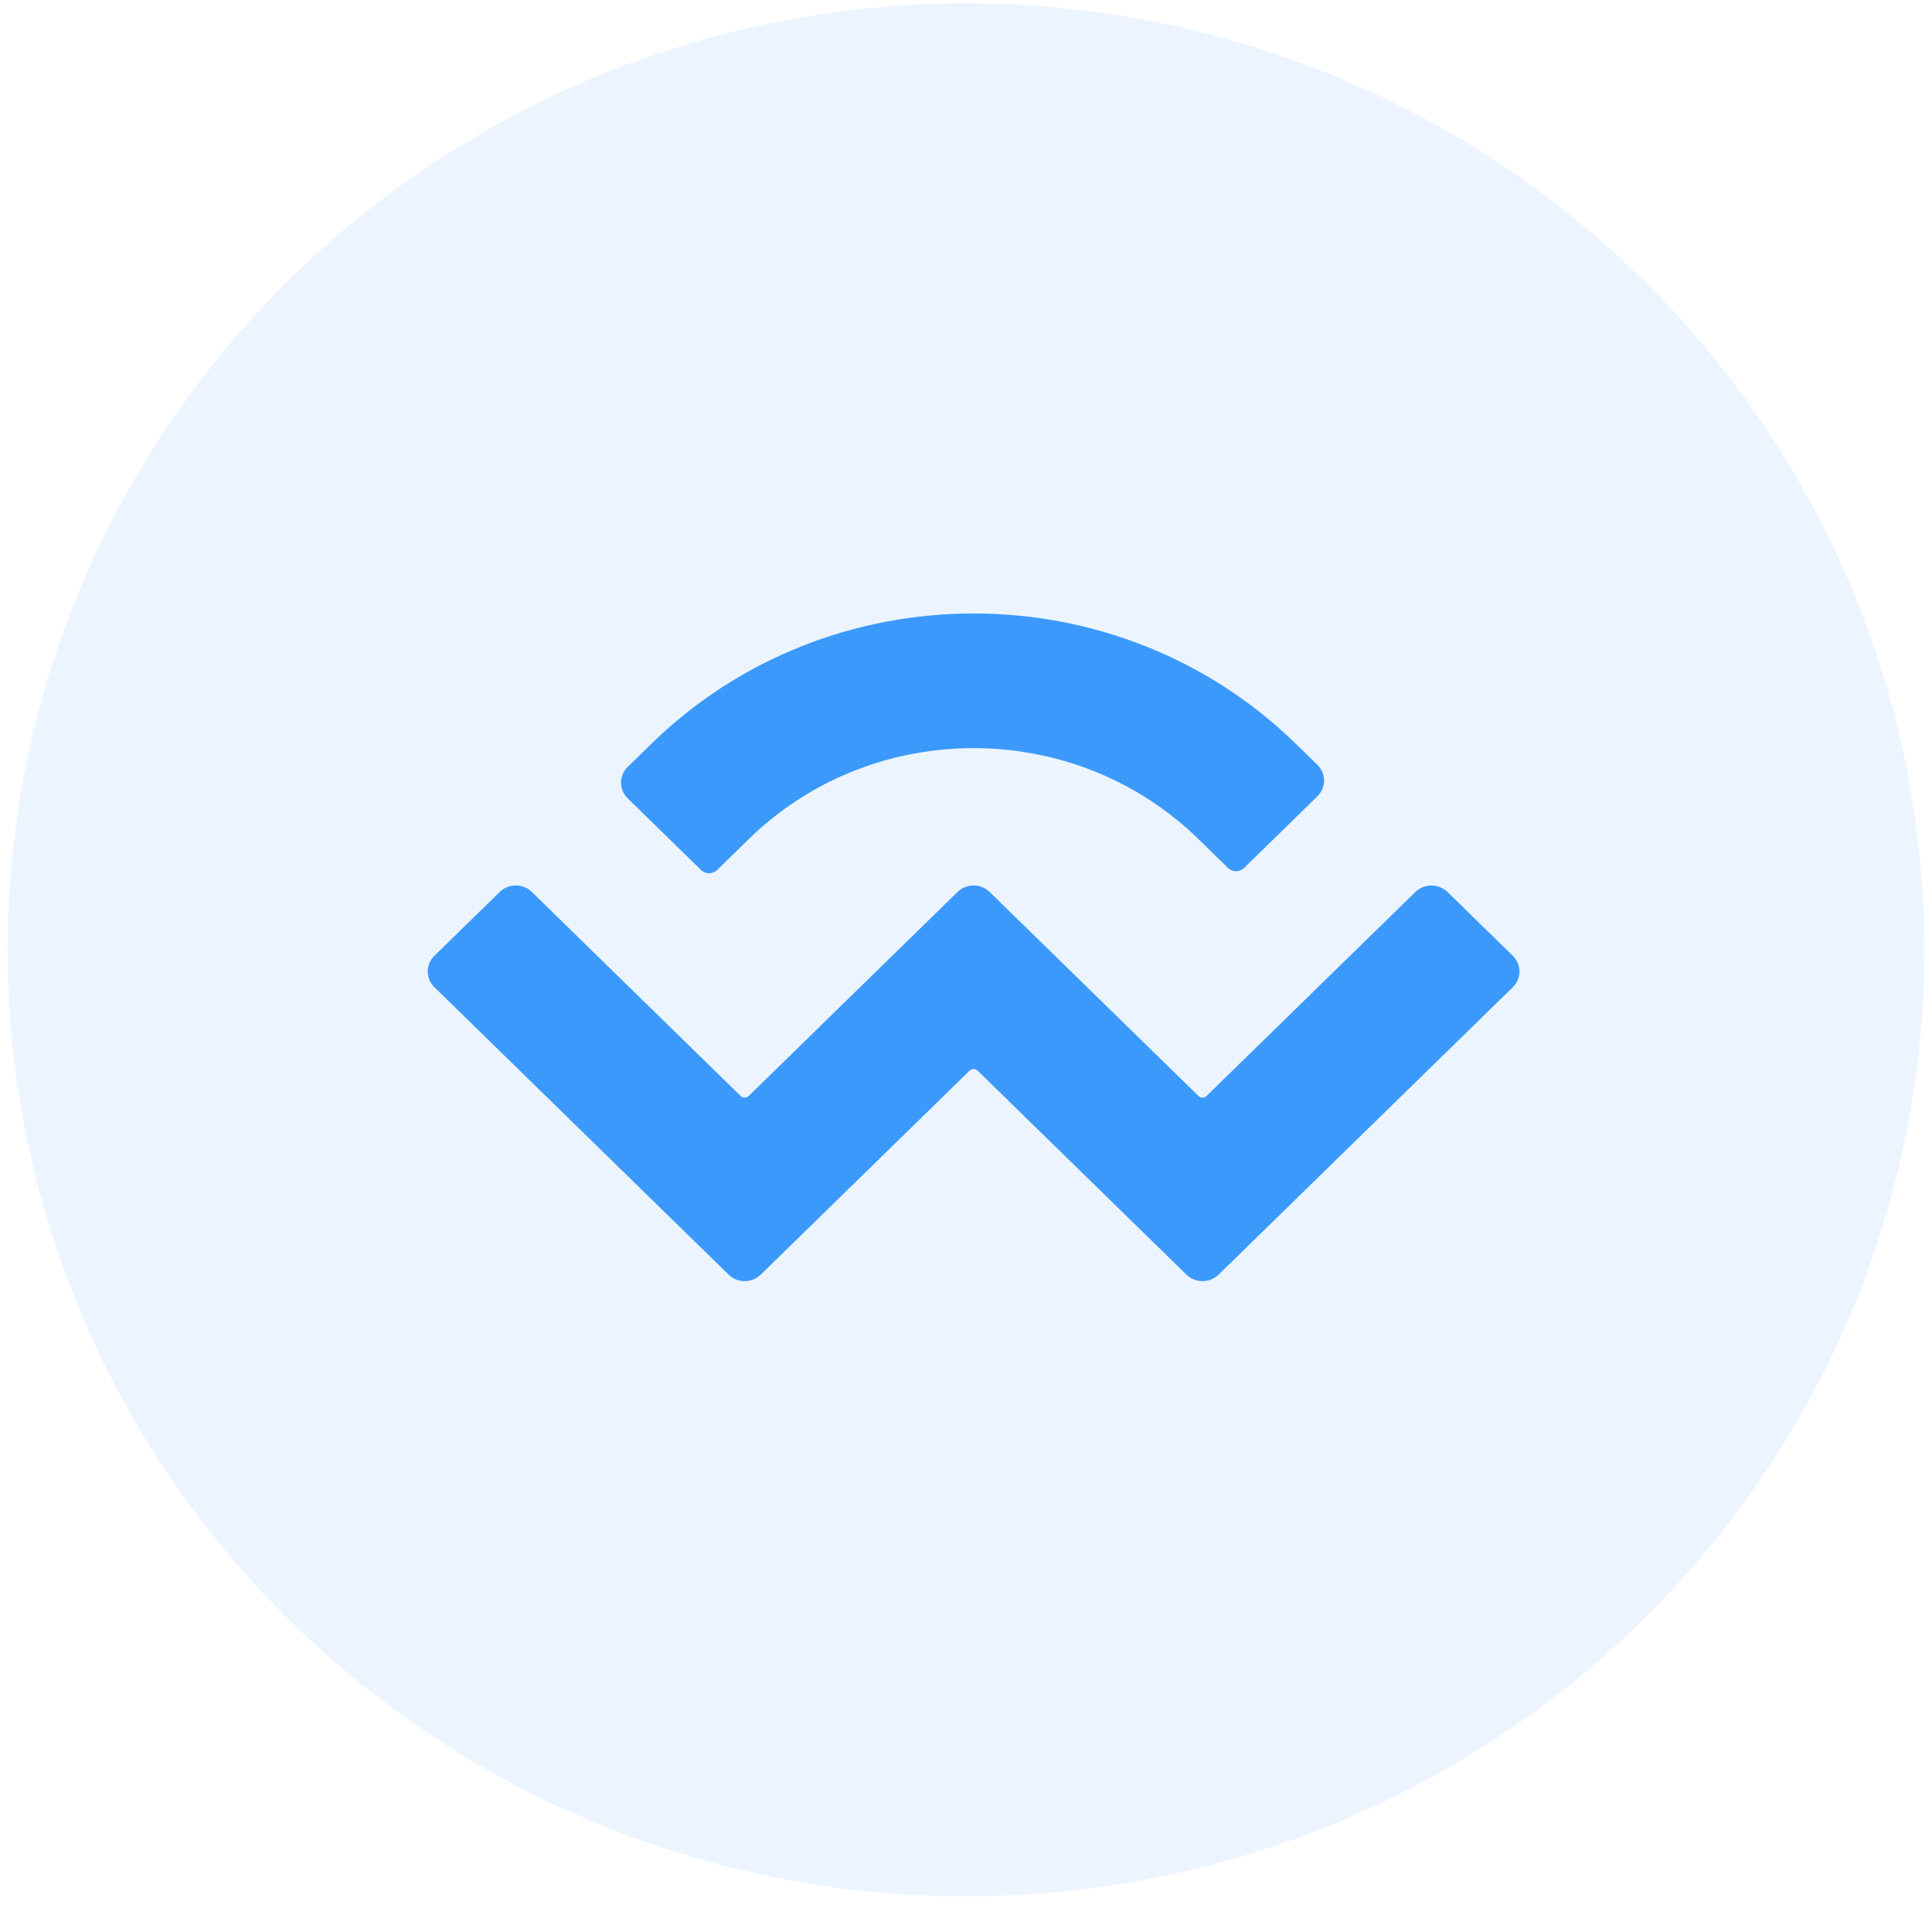 <svg width="92" height="91" viewBox="0 0 92 91" fill="none" xmlns="http://www.w3.org/2000/svg">
<ellipse cx="46" cy="45.233" rx="45.639" ry="45.078" fill="#3C99FC" fill-opacity="0.1"/>
<g clip-path="url(#clip0)">
<path d="M31.011 35.427C39.489 27.144 53.234 27.144 61.712 35.427L62.733 36.424C63.157 36.838 63.157 37.51 62.733 37.924L59.242 41.334C59.03 41.541 58.687 41.541 58.475 41.334L57.071 39.962C51.156 34.183 41.567 34.183 35.653 39.962L34.149 41.431C33.937 41.638 33.593 41.638 33.381 41.431L29.891 38.021C29.467 37.607 29.467 36.935 29.891 36.521L31.011 35.427ZM68.931 42.48L72.037 45.515C72.461 45.929 72.461 46.601 72.037 47.015L58.03 60.7C57.606 61.115 56.919 61.115 56.495 60.701C56.495 60.7 56.495 60.7 56.495 60.7L46.554 50.987C46.448 50.884 46.276 50.884 46.17 50.987C46.17 50.987 46.17 50.987 46.17 50.987L36.229 60.7C35.805 61.115 35.117 61.115 34.694 60.701C34.694 60.701 34.694 60.701 34.694 60.7L20.686 47.014C20.262 46.6 20.262 45.929 20.686 45.515L23.793 42.48C24.216 42.065 24.904 42.065 25.328 42.48L35.269 52.193C35.375 52.297 35.547 52.297 35.653 52.193C35.653 52.193 35.653 52.193 35.653 52.193L45.594 42.48C46.018 42.065 46.705 42.065 47.129 42.48C47.129 42.48 47.129 42.48 47.129 42.48L57.071 52.193C57.176 52.297 57.348 52.297 57.454 52.193L67.396 42.48C67.82 42.066 68.507 42.066 68.931 42.48Z" fill="#3C99FC"/>
</g>
<defs>
<clipPath id="clip0">
<rect width="52" height="32" fill="white" transform="translate(20.361 29.156)"/>
</clipPath>
</defs>
</svg>
